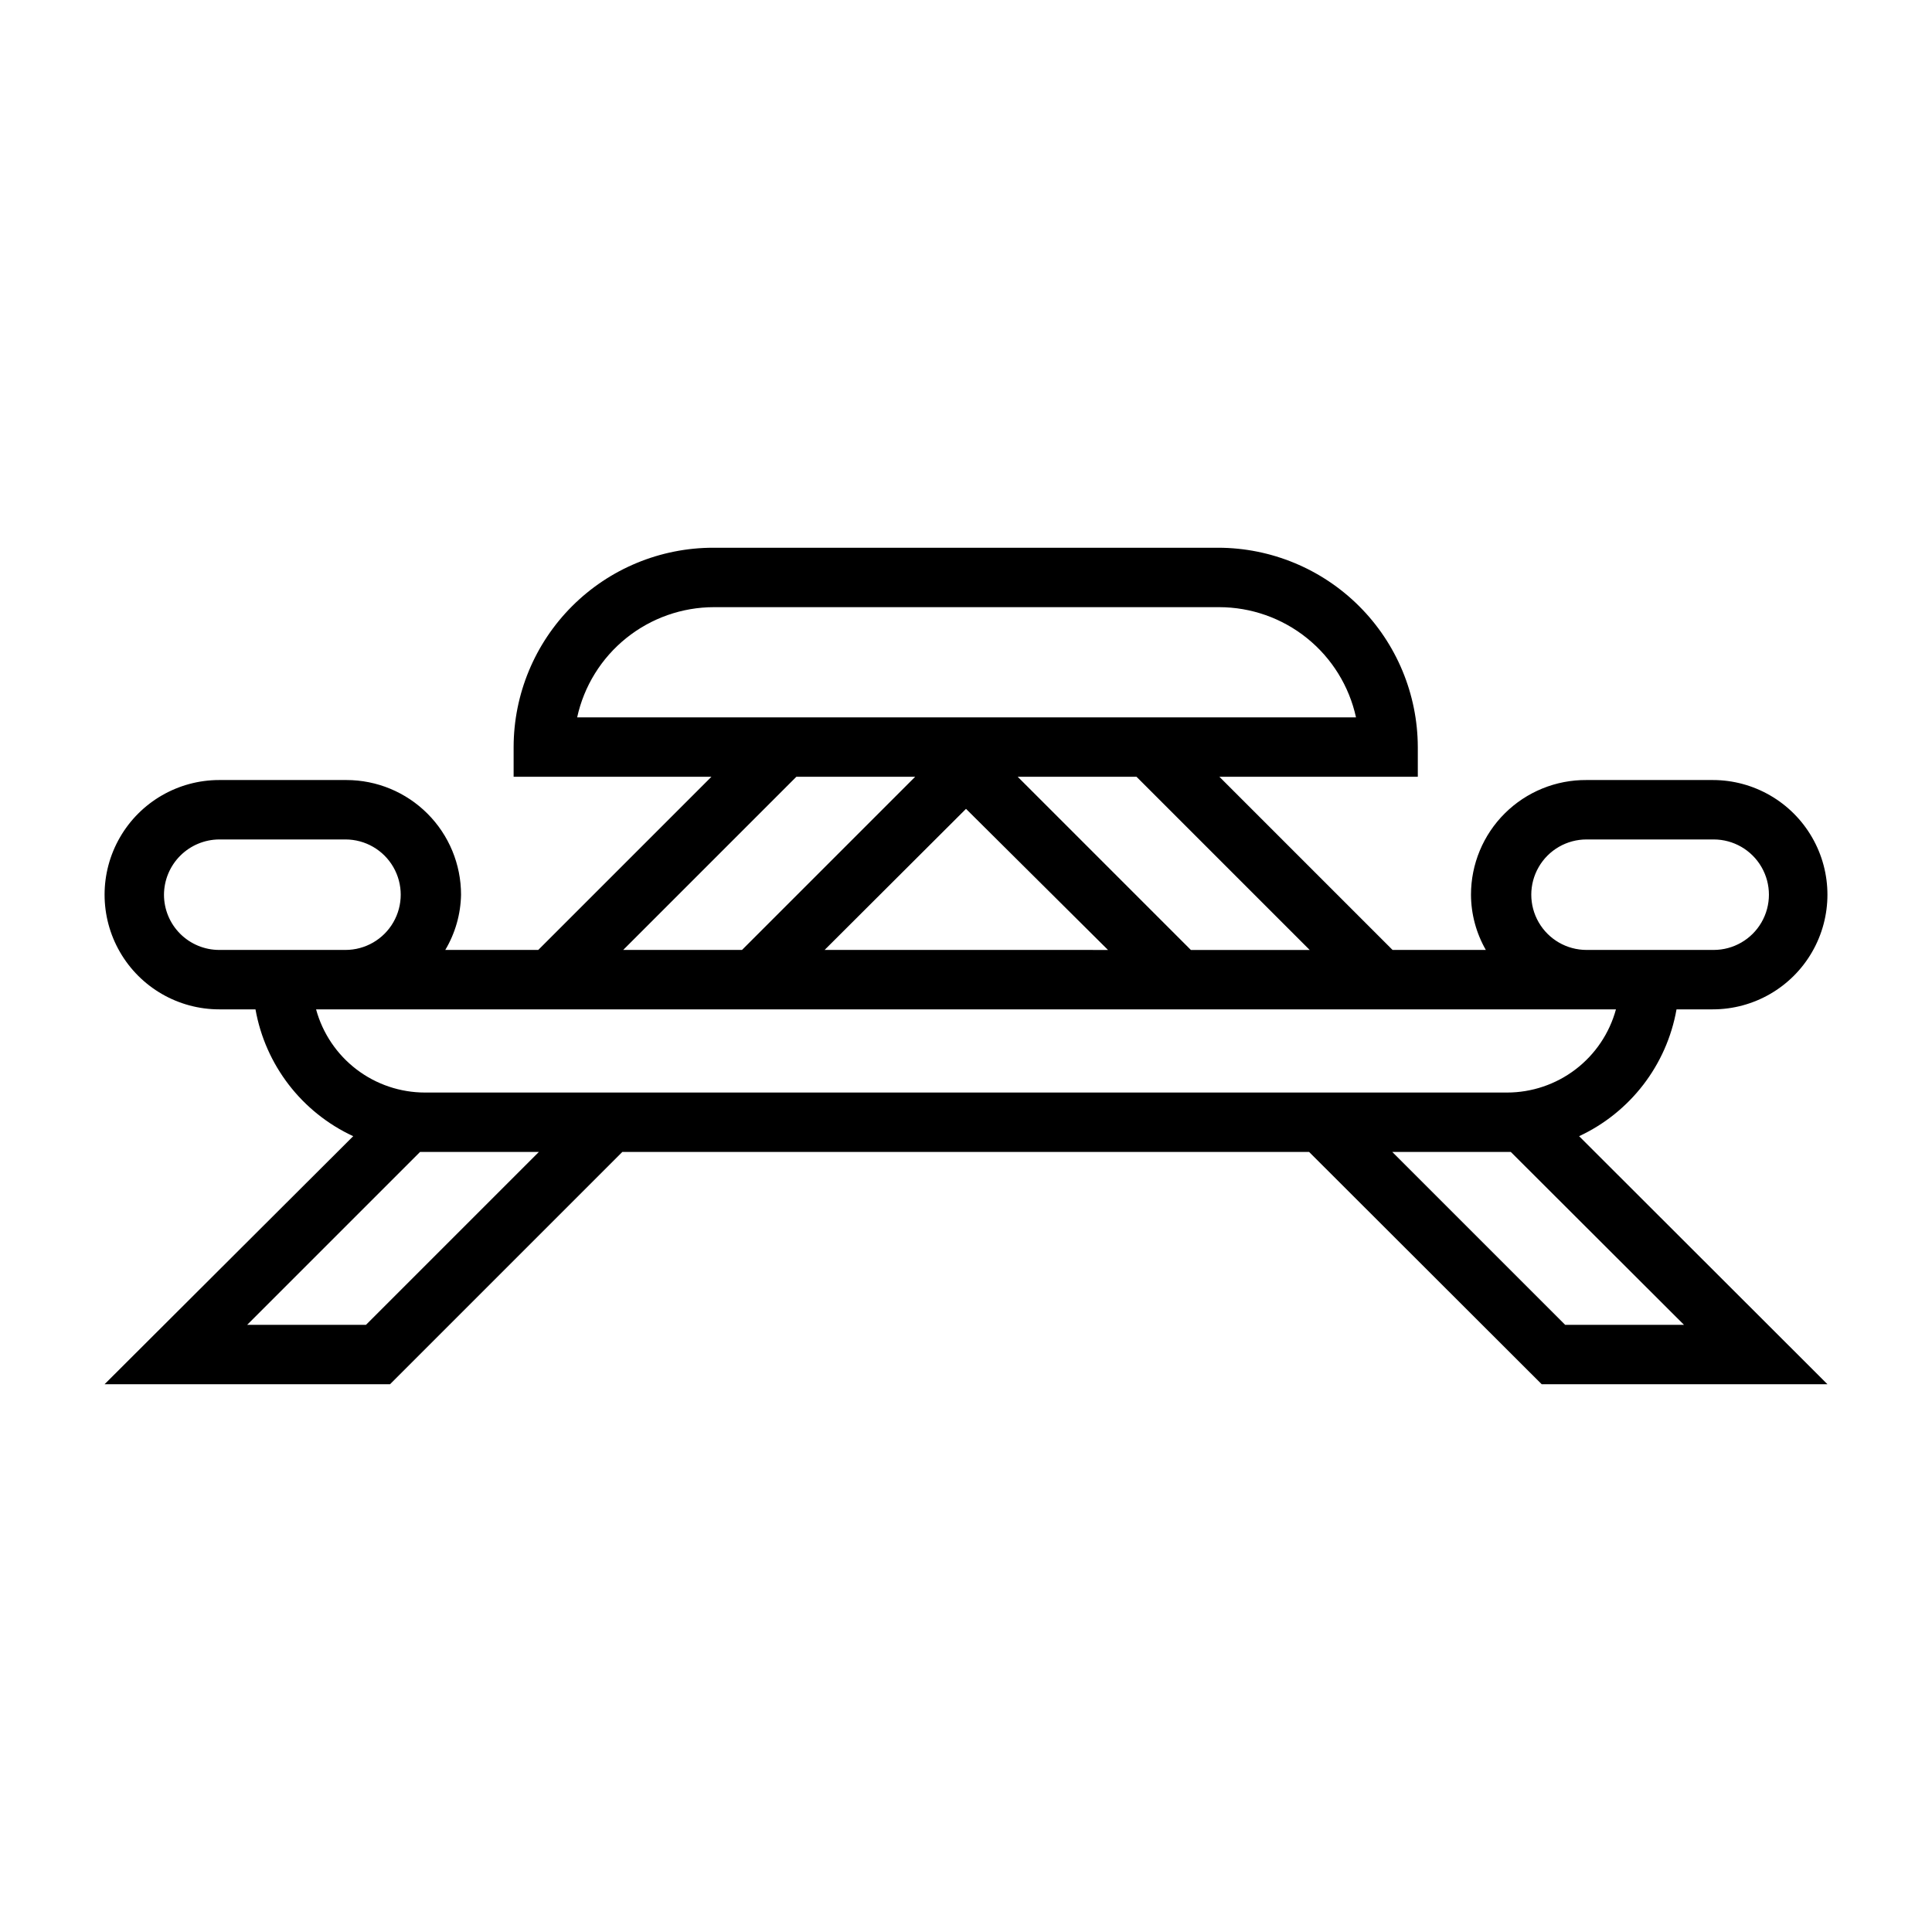<?xml version="1.0" encoding="UTF-8"?>
<!-- Uploaded to: ICON Repo, www.iconrepo.com, Generator: ICON Repo Mixer Tools -->
<svg fill="#000000" width="800px" height="800px" version="1.1" viewBox="144 144 512 512" xmlns="http://www.w3.org/2000/svg">
 <path d="m588.3 411.49h9.605c10.855 0 20.887-5.793 26.312-15.195 5.43-9.398 5.43-20.984 0-30.383-5.426-9.402-15.457-15.195-26.312-15.195h-33.457c-8.102-0.062-15.891 3.113-21.641 8.816-5.75 5.707-8.98 13.469-8.98 21.57 0.02 5.141 1.379 10.184 3.934 14.641h-24.719l-45.895-45.895h52.586v-7.871c-0.039-14.008-5.629-27.434-15.543-37.332-9.914-9.898-23.344-15.469-37.355-15.488h-133.82c-14.016 0-27.461 5.562-37.379 15.465-9.918 9.906-15.5 23.34-15.52 37.355v7.871h52.426l-45.895 45.895h-24.641c2.641-4.434 4.082-9.48 4.176-14.641 0-8.059-3.203-15.789-8.902-21.484-5.699-5.699-13.426-8.902-21.484-8.902h-33.691c-10.859 0-20.891 5.793-26.316 15.195-5.43 9.398-5.43 20.984 0 30.383 5.426 9.402 15.457 15.195 26.316 15.195h9.602c2.625 14.762 12.293 27.312 25.898 33.613l-65.887 65.73h75.648l61.559-61.559h182l61.637 61.559h75.73l-65.809-65.73h-0.004c13.574-6.32 23.215-18.867 25.82-33.613zm-23.617-45.027h33.457c5.231 0 10.066 2.789 12.68 7.32 2.617 4.531 2.617 10.109 0 14.641-2.613 4.531-7.449 7.32-12.68 7.32h-33.691c-5.231 0-10.066-2.789-12.68-7.32-2.617-4.531-2.617-10.109 0-14.641 2.613-4.531 7.449-7.32 12.68-7.32zm-73.602 29.285h-31.488l-45.895-45.895h31.488zm-53.449 0-75.102-0.004 37.473-37.391zm-140.68-61.641c1.812-8.277 6.398-15.684 13-20.996s14.82-8.207 23.289-8.207h133.82c8.473 0 16.691 2.894 23.293 8.207 6.598 5.312 11.188 12.719 13 20.996zm58.094 15.742h31.488l-45.895 45.895h-31.488zm-167.59 31.254c0.02-3.875 1.57-7.59 4.312-10.332 2.742-2.738 6.453-4.289 10.332-4.309h33.457-0.004c5.231 0 10.066 2.789 12.68 7.32 2.617 4.531 2.617 10.109 0 14.641-2.613 4.531-7.449 7.32-12.68 7.32h-33.453c-3.887 0-7.609-1.543-10.355-4.285-2.746-2.746-4.289-6.473-4.289-10.355zm53.531 113.99h-31.488l45.816-45.816h31.488zm303.39-45.816 45.895 45.816h-31.488l-45.816-45.816h31.488zm-1.023-15.742h-286.7c-6.566 0.004-12.953-2.148-18.176-6.133-5.219-3.984-8.984-9.574-10.715-15.91h344.48c-1.727 6.336-5.492 11.926-10.715 15.91-5.223 3.984-11.609 6.137-18.176 6.133z"/>
</svg>